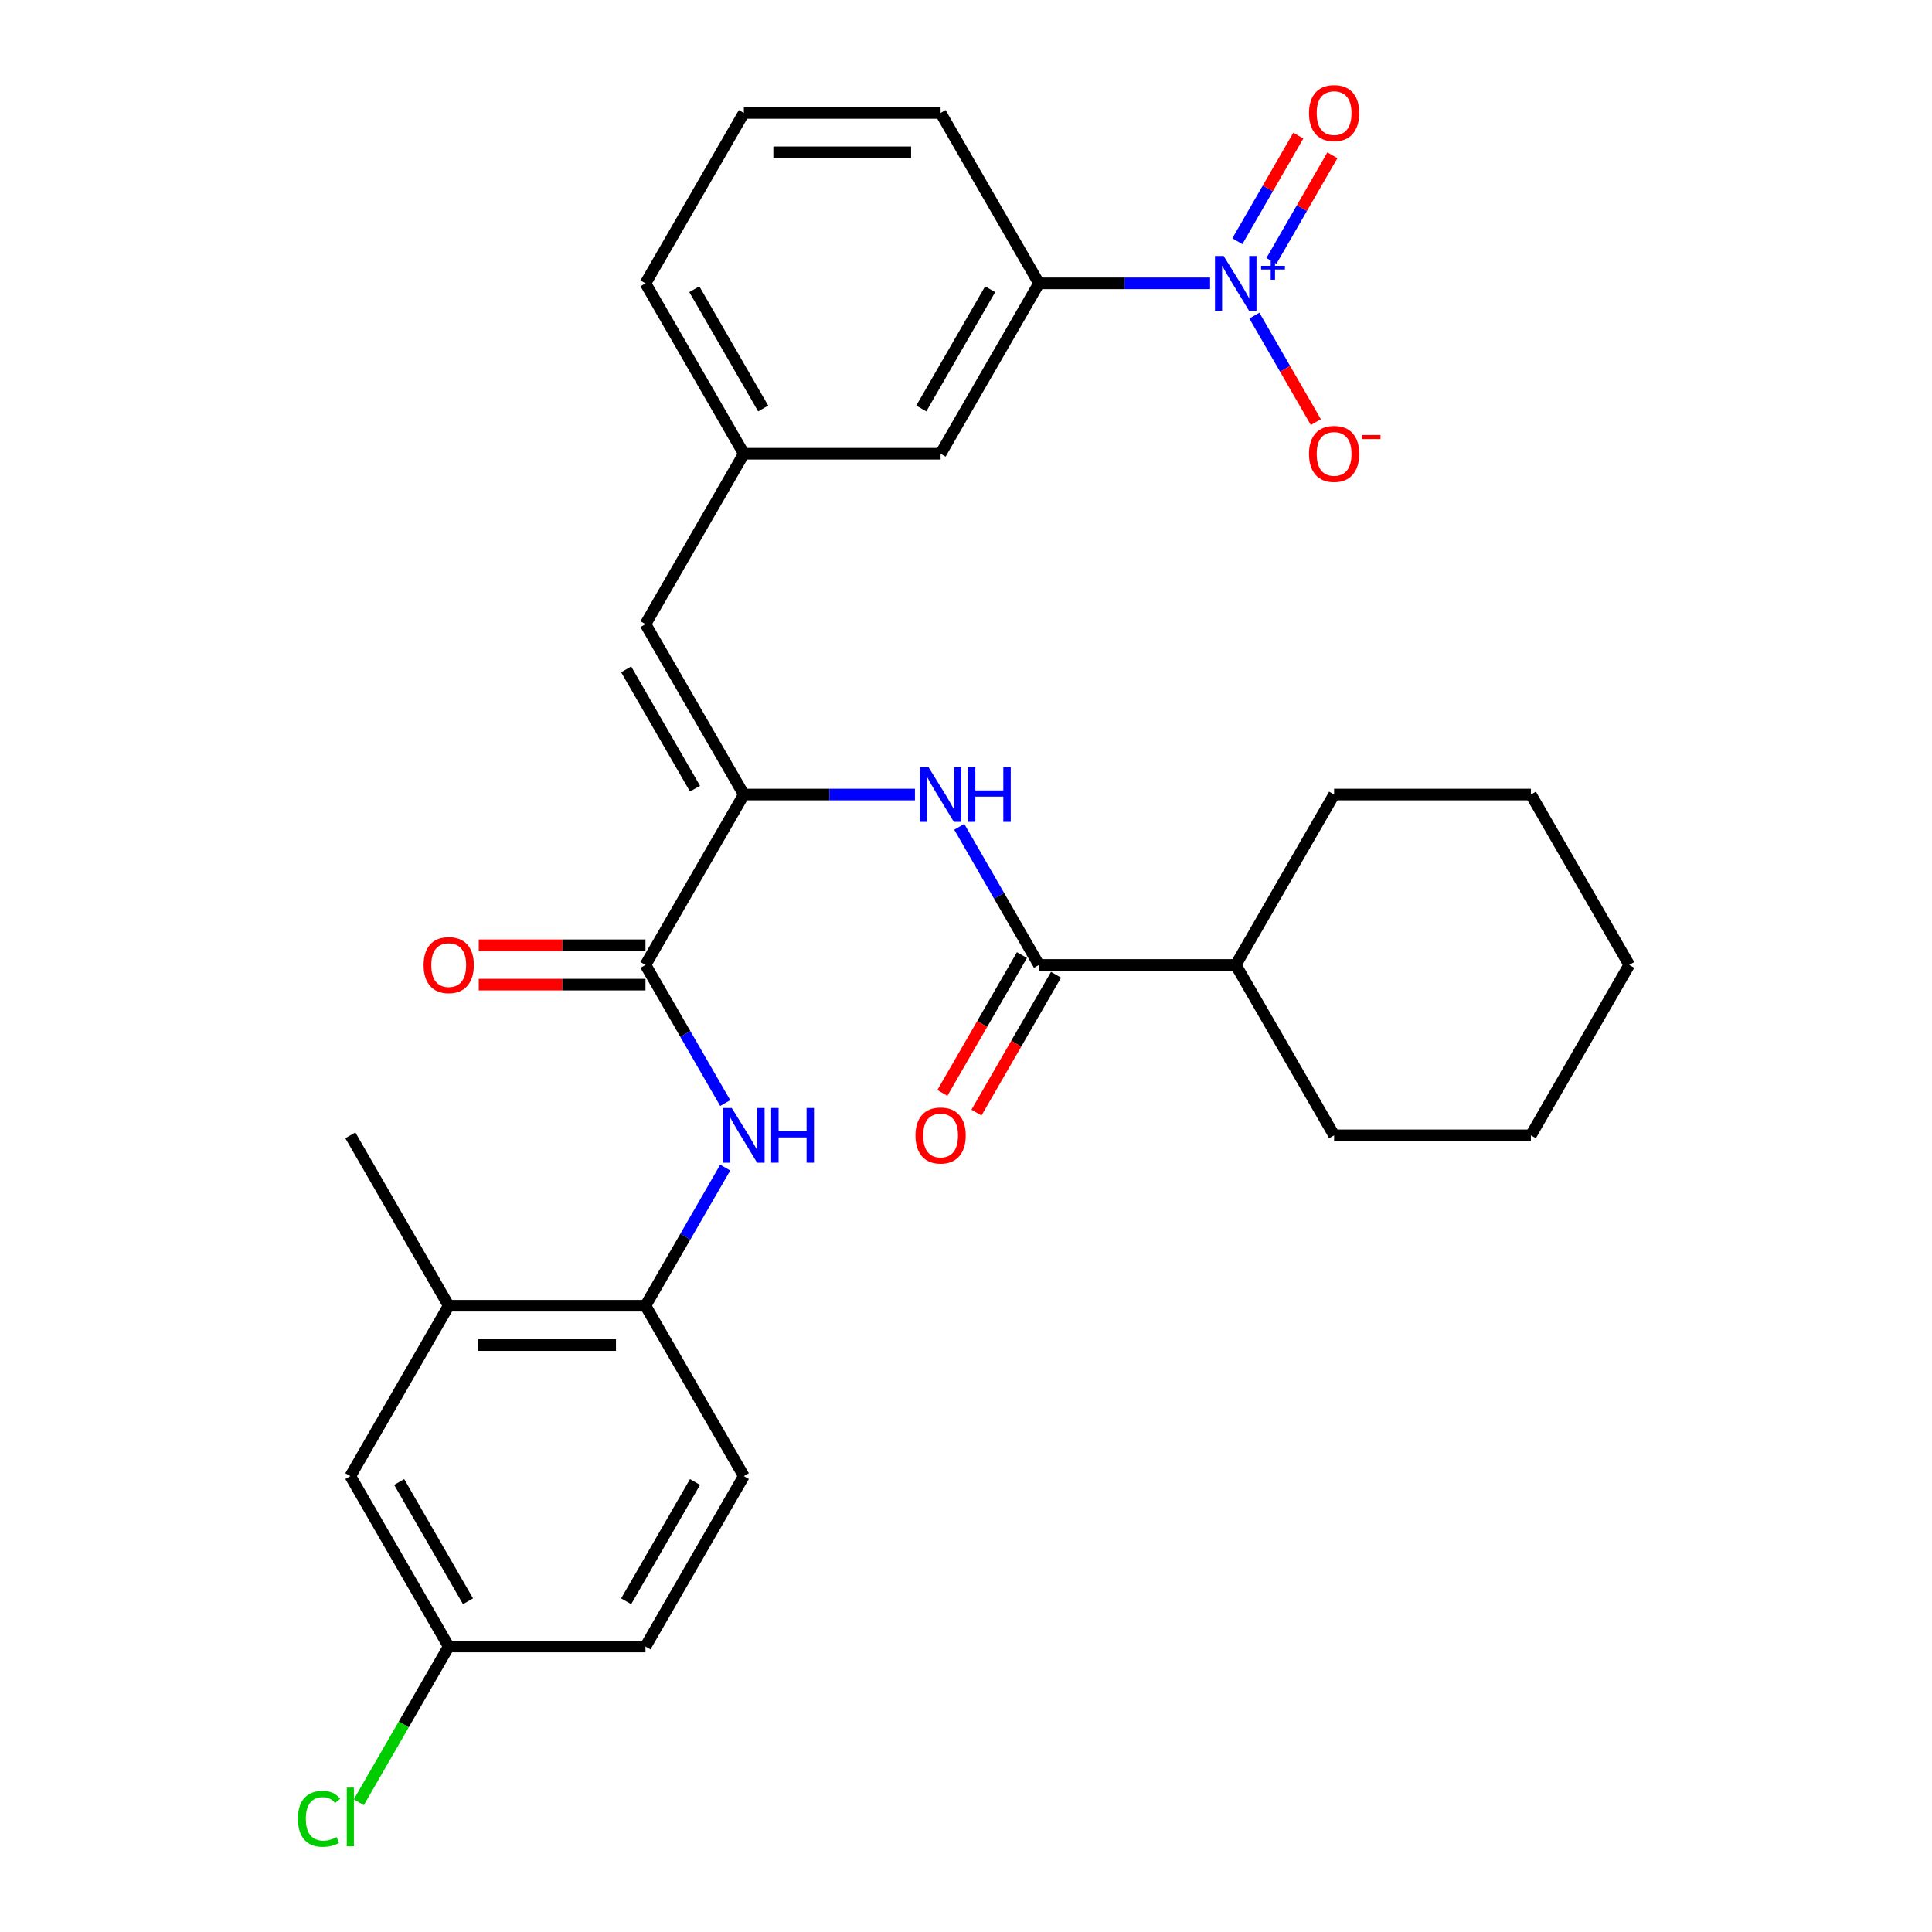 <?xml version='1.0' encoding='iso-8859-1'?>
<svg version='1.1' baseProfile='full'
              xmlns='http://www.w3.org/2000/svg'
                      xmlns:rdkit='http://www.rdkit.org/xml'
                      xmlns:xlink='http://www.w3.org/1999/xlink'
                  xml:space='preserve'
width='1000px' height='1000px' viewBox='0 0 1000 1000'>
<!-- END OF HEADER -->
<rect style='opacity:1.0;fill:#FFFFFF;stroke:none' width='1000' height='1000' x='0' y='0'> </rect>
<path class='bond-6' d='M 626.332,146.658 L 582.054,146.658' style='fill:none;fill-rule:evenodd;stroke:#0000FF;stroke-width:6px;stroke-linecap:butt;stroke-linejoin:miter;stroke-opacity:1' />
<path class='bond-6' d='M 582.054,146.658 L 537.777,146.658' style='fill:none;fill-rule:evenodd;stroke:#000000;stroke-width:6px;stroke-linecap:butt;stroke-linejoin:miter;stroke-opacity:1' />
<path class='bond-8' d='M 649.263,163.364 L 665.171,190.918' style='fill:none;fill-rule:evenodd;stroke:#0000FF;stroke-width:6px;stroke-linecap:butt;stroke-linejoin:miter;stroke-opacity:1' />
<path class='bond-8' d='M 665.171,190.918 L 681.079,218.471' style='fill:none;fill-rule:evenodd;stroke:#FF0000;stroke-width:6px;stroke-linecap:butt;stroke-linejoin:miter;stroke-opacity:1' />
<path class='bond-10' d='M 658.083,135.044 L 673.864,107.711' style='fill:none;fill-rule:evenodd;stroke:#0000FF;stroke-width:6px;stroke-linecap:butt;stroke-linejoin:miter;stroke-opacity:1' />
<path class='bond-10' d='M 673.864,107.711 L 689.645,80.377' style='fill:none;fill-rule:evenodd;stroke:#FF0000;stroke-width:6px;stroke-linecap:butt;stroke-linejoin:miter;stroke-opacity:1' />
<path class='bond-10' d='M 640.443,124.86 L 656.224,97.527' style='fill:none;fill-rule:evenodd;stroke:#0000FF;stroke-width:6px;stroke-linecap:butt;stroke-linejoin:miter;stroke-opacity:1' />
<path class='bond-10' d='M 656.224,97.527 L 672.005,70.193' style='fill:none;fill-rule:evenodd;stroke:#FF0000;stroke-width:6px;stroke-linecap:butt;stroke-linejoin:miter;stroke-opacity:1' />
<path class='bond-0' d='M 385.015,411.249 L 334.095,323.052' style='fill:none;fill-rule:evenodd;stroke:#000000;stroke-width:6px;stroke-linecap:butt;stroke-linejoin:miter;stroke-opacity:1' />
<path class='bond-0' d='M 359.738,408.204 L 324.094,346.466' style='fill:none;fill-rule:evenodd;stroke:#000000;stroke-width:6px;stroke-linecap:butt;stroke-linejoin:miter;stroke-opacity:1' />
<path class='bond-1' d='M 385.015,411.249 L 334.095,499.446' style='fill:none;fill-rule:evenodd;stroke:#000000;stroke-width:6px;stroke-linecap:butt;stroke-linejoin:miter;stroke-opacity:1' />
<path class='bond-2' d='M 385.015,411.249 L 429.293,411.249' style='fill:none;fill-rule:evenodd;stroke:#000000;stroke-width:6px;stroke-linecap:butt;stroke-linejoin:miter;stroke-opacity:1' />
<path class='bond-2' d='M 429.293,411.249 L 473.57,411.249' style='fill:none;fill-rule:evenodd;stroke:#0000FF;stroke-width:6px;stroke-linecap:butt;stroke-linejoin:miter;stroke-opacity:1' />
<path class='bond-4' d='M 334.095,499.446 L 354.732,535.191' style='fill:none;fill-rule:evenodd;stroke:#000000;stroke-width:6px;stroke-linecap:butt;stroke-linejoin:miter;stroke-opacity:1' />
<path class='bond-4' d='M 354.732,535.191 L 375.37,570.937' style='fill:none;fill-rule:evenodd;stroke:#0000FF;stroke-width:6px;stroke-linecap:butt;stroke-linejoin:miter;stroke-opacity:1' />
<path class='bond-13' d='M 334.095,489.262 L 290.947,489.262' style='fill:none;fill-rule:evenodd;stroke:#000000;stroke-width:6px;stroke-linecap:butt;stroke-linejoin:miter;stroke-opacity:1' />
<path class='bond-13' d='M 290.947,489.262 L 247.8,489.262' style='fill:none;fill-rule:evenodd;stroke:#FF0000;stroke-width:6px;stroke-linecap:butt;stroke-linejoin:miter;stroke-opacity:1' />
<path class='bond-13' d='M 334.095,509.63 L 290.947,509.63' style='fill:none;fill-rule:evenodd;stroke:#000000;stroke-width:6px;stroke-linecap:butt;stroke-linejoin:miter;stroke-opacity:1' />
<path class='bond-13' d='M 290.947,509.63 L 247.8,509.63' style='fill:none;fill-rule:evenodd;stroke:#FF0000;stroke-width:6px;stroke-linecap:butt;stroke-linejoin:miter;stroke-opacity:1' />
<path class='bond-3' d='M 496.502,427.955 L 517.139,463.7' style='fill:none;fill-rule:evenodd;stroke:#0000FF;stroke-width:6px;stroke-linecap:butt;stroke-linejoin:miter;stroke-opacity:1' />
<path class='bond-3' d='M 517.139,463.7 L 537.777,499.446' style='fill:none;fill-rule:evenodd;stroke:#000000;stroke-width:6px;stroke-linecap:butt;stroke-linejoin:miter;stroke-opacity:1' />
<path class='bond-14' d='M 528.957,494.354 L 508.366,530.019' style='fill:none;fill-rule:evenodd;stroke:#000000;stroke-width:6px;stroke-linecap:butt;stroke-linejoin:miter;stroke-opacity:1' />
<path class='bond-14' d='M 508.366,530.019 L 487.774,565.685' style='fill:none;fill-rule:evenodd;stroke:#FF0000;stroke-width:6px;stroke-linecap:butt;stroke-linejoin:miter;stroke-opacity:1' />
<path class='bond-14' d='M 546.597,504.538 L 526.005,540.203' style='fill:none;fill-rule:evenodd;stroke:#000000;stroke-width:6px;stroke-linecap:butt;stroke-linejoin:miter;stroke-opacity:1' />
<path class='bond-14' d='M 526.005,540.203 L 505.414,575.869' style='fill:none;fill-rule:evenodd;stroke:#FF0000;stroke-width:6px;stroke-linecap:butt;stroke-linejoin:miter;stroke-opacity:1' />
<path class='bond-16' d='M 537.777,499.446 L 639.618,499.446' style='fill:none;fill-rule:evenodd;stroke:#000000;stroke-width:6px;stroke-linecap:butt;stroke-linejoin:miter;stroke-opacity:1' />
<path class='bond-7' d='M 375.37,604.349 L 354.732,640.094' style='fill:none;fill-rule:evenodd;stroke:#0000FF;stroke-width:6px;stroke-linecap:butt;stroke-linejoin:miter;stroke-opacity:1' />
<path class='bond-7' d='M 354.732,640.094 L 334.095,675.84' style='fill:none;fill-rule:evenodd;stroke:#000000;stroke-width:6px;stroke-linecap:butt;stroke-linejoin:miter;stroke-opacity:1' />
<path class='bond-5' d='M 334.095,323.052 L 385.015,234.855' style='fill:none;fill-rule:evenodd;stroke:#000000;stroke-width:6px;stroke-linecap:butt;stroke-linejoin:miter;stroke-opacity:1' />
<path class='bond-12' d='M 537.777,146.658 L 486.856,234.855' style='fill:none;fill-rule:evenodd;stroke:#000000;stroke-width:6px;stroke-linecap:butt;stroke-linejoin:miter;stroke-opacity:1' />
<path class='bond-12' d='M 512.499,149.704 L 476.855,211.442' style='fill:none;fill-rule:evenodd;stroke:#000000;stroke-width:6px;stroke-linecap:butt;stroke-linejoin:miter;stroke-opacity:1' />
<path class='bond-21' d='M 537.777,146.658 L 486.856,58.462' style='fill:none;fill-rule:evenodd;stroke:#000000;stroke-width:6px;stroke-linecap:butt;stroke-linejoin:miter;stroke-opacity:1' />
<path class='bond-9' d='M 334.095,675.84 L 232.254,675.84' style='fill:none;fill-rule:evenodd;stroke:#000000;stroke-width:6px;stroke-linecap:butt;stroke-linejoin:miter;stroke-opacity:1' />
<path class='bond-9' d='M 318.819,696.208 L 247.53,696.208' style='fill:none;fill-rule:evenodd;stroke:#000000;stroke-width:6px;stroke-linecap:butt;stroke-linejoin:miter;stroke-opacity:1' />
<path class='bond-17' d='M 334.095,675.84 L 385.015,764.037' style='fill:none;fill-rule:evenodd;stroke:#000000;stroke-width:6px;stroke-linecap:butt;stroke-linejoin:miter;stroke-opacity:1' />
<path class='bond-15' d='M 232.254,675.84 L 181.333,764.037' style='fill:none;fill-rule:evenodd;stroke:#000000;stroke-width:6px;stroke-linecap:butt;stroke-linejoin:miter;stroke-opacity:1' />
<path class='bond-23' d='M 232.254,675.84 L 181.333,587.643' style='fill:none;fill-rule:evenodd;stroke:#000000;stroke-width:6px;stroke-linecap:butt;stroke-linejoin:miter;stroke-opacity:1' />
<path class='bond-11' d='M 385.015,234.855 L 486.856,234.855' style='fill:none;fill-rule:evenodd;stroke:#000000;stroke-width:6px;stroke-linecap:butt;stroke-linejoin:miter;stroke-opacity:1' />
<path class='bond-30' d='M 385.015,234.855 L 334.095,146.658' style='fill:none;fill-rule:evenodd;stroke:#000000;stroke-width:6px;stroke-linecap:butt;stroke-linejoin:miter;stroke-opacity:1' />
<path class='bond-30' d='M 395.017,211.442 L 359.372,149.704' style='fill:none;fill-rule:evenodd;stroke:#000000;stroke-width:6px;stroke-linecap:butt;stroke-linejoin:miter;stroke-opacity:1' />
<path class='bond-32' d='M 181.333,764.037 L 232.254,852.234' style='fill:none;fill-rule:evenodd;stroke:#000000;stroke-width:6px;stroke-linecap:butt;stroke-linejoin:miter;stroke-opacity:1' />
<path class='bond-32' d='M 206.611,767.082 L 242.255,828.82' style='fill:none;fill-rule:evenodd;stroke:#000000;stroke-width:6px;stroke-linecap:butt;stroke-linejoin:miter;stroke-opacity:1' />
<path class='bond-25' d='M 639.618,499.446 L 690.538,587.643' style='fill:none;fill-rule:evenodd;stroke:#000000;stroke-width:6px;stroke-linecap:butt;stroke-linejoin:miter;stroke-opacity:1' />
<path class='bond-26' d='M 639.618,499.446 L 690.538,411.249' style='fill:none;fill-rule:evenodd;stroke:#000000;stroke-width:6px;stroke-linecap:butt;stroke-linejoin:miter;stroke-opacity:1' />
<path class='bond-19' d='M 385.015,764.037 L 334.095,852.234' style='fill:none;fill-rule:evenodd;stroke:#000000;stroke-width:6px;stroke-linecap:butt;stroke-linejoin:miter;stroke-opacity:1' />
<path class='bond-19' d='M 359.738,767.082 L 324.094,828.82' style='fill:none;fill-rule:evenodd;stroke:#000000;stroke-width:6px;stroke-linecap:butt;stroke-linejoin:miter;stroke-opacity:1' />
<path class='bond-18' d='M 232.254,852.234 L 334.095,852.234' style='fill:none;fill-rule:evenodd;stroke:#000000;stroke-width:6px;stroke-linecap:butt;stroke-linejoin:miter;stroke-opacity:1' />
<path class='bond-20' d='M 232.254,852.234 L 208.987,892.534' style='fill:none;fill-rule:evenodd;stroke:#000000;stroke-width:6px;stroke-linecap:butt;stroke-linejoin:miter;stroke-opacity:1' />
<path class='bond-20' d='M 208.987,892.534 L 185.719,932.834' style='fill:none;fill-rule:evenodd;stroke:#00CC00;stroke-width:6px;stroke-linecap:butt;stroke-linejoin:miter;stroke-opacity:1' />
<path class='bond-22' d='M 486.856,58.462 L 385.015,58.462' style='fill:none;fill-rule:evenodd;stroke:#000000;stroke-width:6px;stroke-linecap:butt;stroke-linejoin:miter;stroke-opacity:1' />
<path class='bond-22' d='M 471.58,78.83 L 400.292,78.83' style='fill:none;fill-rule:evenodd;stroke:#000000;stroke-width:6px;stroke-linecap:butt;stroke-linejoin:miter;stroke-opacity:1' />
<path class='bond-24' d='M 385.015,58.462 L 334.095,146.658' style='fill:none;fill-rule:evenodd;stroke:#000000;stroke-width:6px;stroke-linecap:butt;stroke-linejoin:miter;stroke-opacity:1' />
<path class='bond-27' d='M 690.538,587.643 L 792.379,587.643' style='fill:none;fill-rule:evenodd;stroke:#000000;stroke-width:6px;stroke-linecap:butt;stroke-linejoin:miter;stroke-opacity:1' />
<path class='bond-28' d='M 690.538,411.249 L 792.379,411.249' style='fill:none;fill-rule:evenodd;stroke:#000000;stroke-width:6px;stroke-linecap:butt;stroke-linejoin:miter;stroke-opacity:1' />
<path class='bond-31' d='M 792.379,587.643 L 843.3,499.446' style='fill:none;fill-rule:evenodd;stroke:#000000;stroke-width:6px;stroke-linecap:butt;stroke-linejoin:miter;stroke-opacity:1' />
<path class='bond-29' d='M 792.379,411.249 L 843.3,499.446' style='fill:none;fill-rule:evenodd;stroke:#000000;stroke-width:6px;stroke-linecap:butt;stroke-linejoin:miter;stroke-opacity:1' />
<path  class='atom-0' d='M 633.358 132.498
L 642.638 147.498
Q 643.558 148.978, 645.038 151.658
Q 646.518 154.338, 646.598 154.498
L 646.598 132.498
L 650.358 132.498
L 650.358 160.818
L 646.478 160.818
L 636.518 144.418
Q 635.358 142.498, 634.118 140.298
Q 632.918 138.098, 632.558 137.418
L 632.558 160.818
L 628.878 160.818
L 628.878 132.498
L 633.358 132.498
' fill='#0000FF'/>
<path  class='atom-0' d='M 652.734 137.603
L 657.723 137.603
L 657.723 132.35
L 659.941 132.35
L 659.941 137.603
L 665.063 137.603
L 665.063 139.504
L 659.941 139.504
L 659.941 144.784
L 657.723 144.784
L 657.723 139.504
L 652.734 139.504
L 652.734 137.603
' fill='#0000FF'/>
<path  class='atom-3' d='M 480.596 397.089
L 489.876 412.089
Q 490.796 413.569, 492.276 416.249
Q 493.756 418.929, 493.836 419.089
L 493.836 397.089
L 497.596 397.089
L 497.596 425.409
L 493.716 425.409
L 483.756 409.009
Q 482.596 407.089, 481.356 404.889
Q 480.156 402.689, 479.796 402.009
L 479.796 425.409
L 476.116 425.409
L 476.116 397.089
L 480.596 397.089
' fill='#0000FF'/>
<path  class='atom-3' d='M 500.996 397.089
L 504.836 397.089
L 504.836 409.129
L 519.316 409.129
L 519.316 397.089
L 523.156 397.089
L 523.156 425.409
L 519.316 425.409
L 519.316 412.329
L 504.836 412.329
L 504.836 425.409
L 500.996 425.409
L 500.996 397.089
' fill='#0000FF'/>
<path  class='atom-5' d='M 378.755 573.483
L 388.035 588.483
Q 388.955 589.963, 390.435 592.643
Q 391.915 595.323, 391.995 595.483
L 391.995 573.483
L 395.755 573.483
L 395.755 601.803
L 391.875 601.803
L 381.915 585.403
Q 380.755 583.483, 379.515 581.283
Q 378.315 579.083, 377.955 578.403
L 377.955 601.803
L 374.275 601.803
L 374.275 573.483
L 378.755 573.483
' fill='#0000FF'/>
<path  class='atom-5' d='M 399.155 573.483
L 402.995 573.483
L 402.995 585.523
L 417.475 585.523
L 417.475 573.483
L 421.315 573.483
L 421.315 601.803
L 417.475 601.803
L 417.475 588.723
L 402.995 588.723
L 402.995 601.803
L 399.155 601.803
L 399.155 573.483
' fill='#0000FF'/>
<path  class='atom-9' d='M 677.538 234.935
Q 677.538 228.135, 680.898 224.335
Q 684.258 220.535, 690.538 220.535
Q 696.818 220.535, 700.178 224.335
Q 703.538 228.135, 703.538 234.935
Q 703.538 241.815, 700.138 245.735
Q 696.738 249.615, 690.538 249.615
Q 684.298 249.615, 680.898 245.735
Q 677.538 241.855, 677.538 234.935
M 690.538 246.415
Q 694.858 246.415, 697.178 243.535
Q 699.538 240.615, 699.538 234.935
Q 699.538 229.375, 697.178 226.575
Q 694.858 223.735, 690.538 223.735
Q 686.218 223.735, 683.858 226.535
Q 681.538 229.335, 681.538 234.935
Q 681.538 240.655, 683.858 243.535
Q 686.218 246.415, 690.538 246.415
' fill='#FF0000'/>
<path  class='atom-9' d='M 704.858 225.158
L 714.547 225.158
L 714.547 227.27
L 704.858 227.27
L 704.858 225.158
' fill='#FF0000'/>
<path  class='atom-11' d='M 677.538 58.541
Q 677.538 51.742, 680.898 47.941
Q 684.258 44.142, 690.538 44.142
Q 696.818 44.142, 700.178 47.941
Q 703.538 51.742, 703.538 58.541
Q 703.538 65.421, 700.138 69.341
Q 696.738 73.222, 690.538 73.222
Q 684.298 73.222, 680.898 69.341
Q 677.538 65.462, 677.538 58.541
M 690.538 70.022
Q 694.858 70.022, 697.178 67.141
Q 699.538 64.222, 699.538 58.541
Q 699.538 52.981, 697.178 50.181
Q 694.858 47.342, 690.538 47.342
Q 686.218 47.342, 683.858 50.142
Q 681.538 52.941, 681.538 58.541
Q 681.538 64.261, 683.858 67.141
Q 686.218 70.022, 690.538 70.022
' fill='#FF0000'/>
<path  class='atom-14' d='M 219.254 499.526
Q 219.254 492.726, 222.614 488.926
Q 225.974 485.126, 232.254 485.126
Q 238.534 485.126, 241.894 488.926
Q 245.254 492.726, 245.254 499.526
Q 245.254 506.406, 241.854 510.326
Q 238.454 514.206, 232.254 514.206
Q 226.014 514.206, 222.614 510.326
Q 219.254 506.446, 219.254 499.526
M 232.254 511.006
Q 236.574 511.006, 238.894 508.126
Q 241.254 505.206, 241.254 499.526
Q 241.254 493.966, 238.894 491.166
Q 236.574 488.326, 232.254 488.326
Q 227.934 488.326, 225.574 491.126
Q 223.254 493.926, 223.254 499.526
Q 223.254 505.246, 225.574 508.126
Q 227.934 511.006, 232.254 511.006
' fill='#FF0000'/>
<path  class='atom-15' d='M 473.856 587.723
Q 473.856 580.923, 477.216 577.123
Q 480.576 573.323, 486.856 573.323
Q 493.136 573.323, 496.496 577.123
Q 499.856 580.923, 499.856 587.723
Q 499.856 594.603, 496.456 598.523
Q 493.056 602.403, 486.856 602.403
Q 480.616 602.403, 477.216 598.523
Q 473.856 594.643, 473.856 587.723
M 486.856 599.203
Q 491.176 599.203, 493.496 596.323
Q 495.856 593.403, 495.856 587.723
Q 495.856 582.163, 493.496 579.363
Q 491.176 576.523, 486.856 576.523
Q 482.536 576.523, 480.176 579.323
Q 477.856 582.123, 477.856 587.723
Q 477.856 593.443, 480.176 596.323
Q 482.536 599.203, 486.856 599.203
' fill='#FF0000'/>
<path  class='atom-21' d='M 154.213 941.41
Q 154.213 934.37, 157.493 930.69
Q 160.813 926.97, 167.093 926.97
Q 172.933 926.97, 176.053 931.09
L 173.413 933.25
Q 171.133 930.25, 167.093 930.25
Q 162.813 930.25, 160.533 933.13
Q 158.293 935.97, 158.293 941.41
Q 158.293 947.01, 160.613 949.89
Q 162.973 952.77, 167.533 952.77
Q 170.653 952.77, 174.293 950.89
L 175.413 953.89
Q 173.933 954.85, 171.693 955.41
Q 169.453 955.97, 166.973 955.97
Q 160.813 955.97, 157.493 952.21
Q 154.213 948.45, 154.213 941.41
' fill='#00CC00'/>
<path  class='atom-21' d='M 179.493 925.25
L 183.173 925.25
L 183.173 955.61
L 179.493 955.61
L 179.493 925.25
' fill='#00CC00'/>
</svg>
